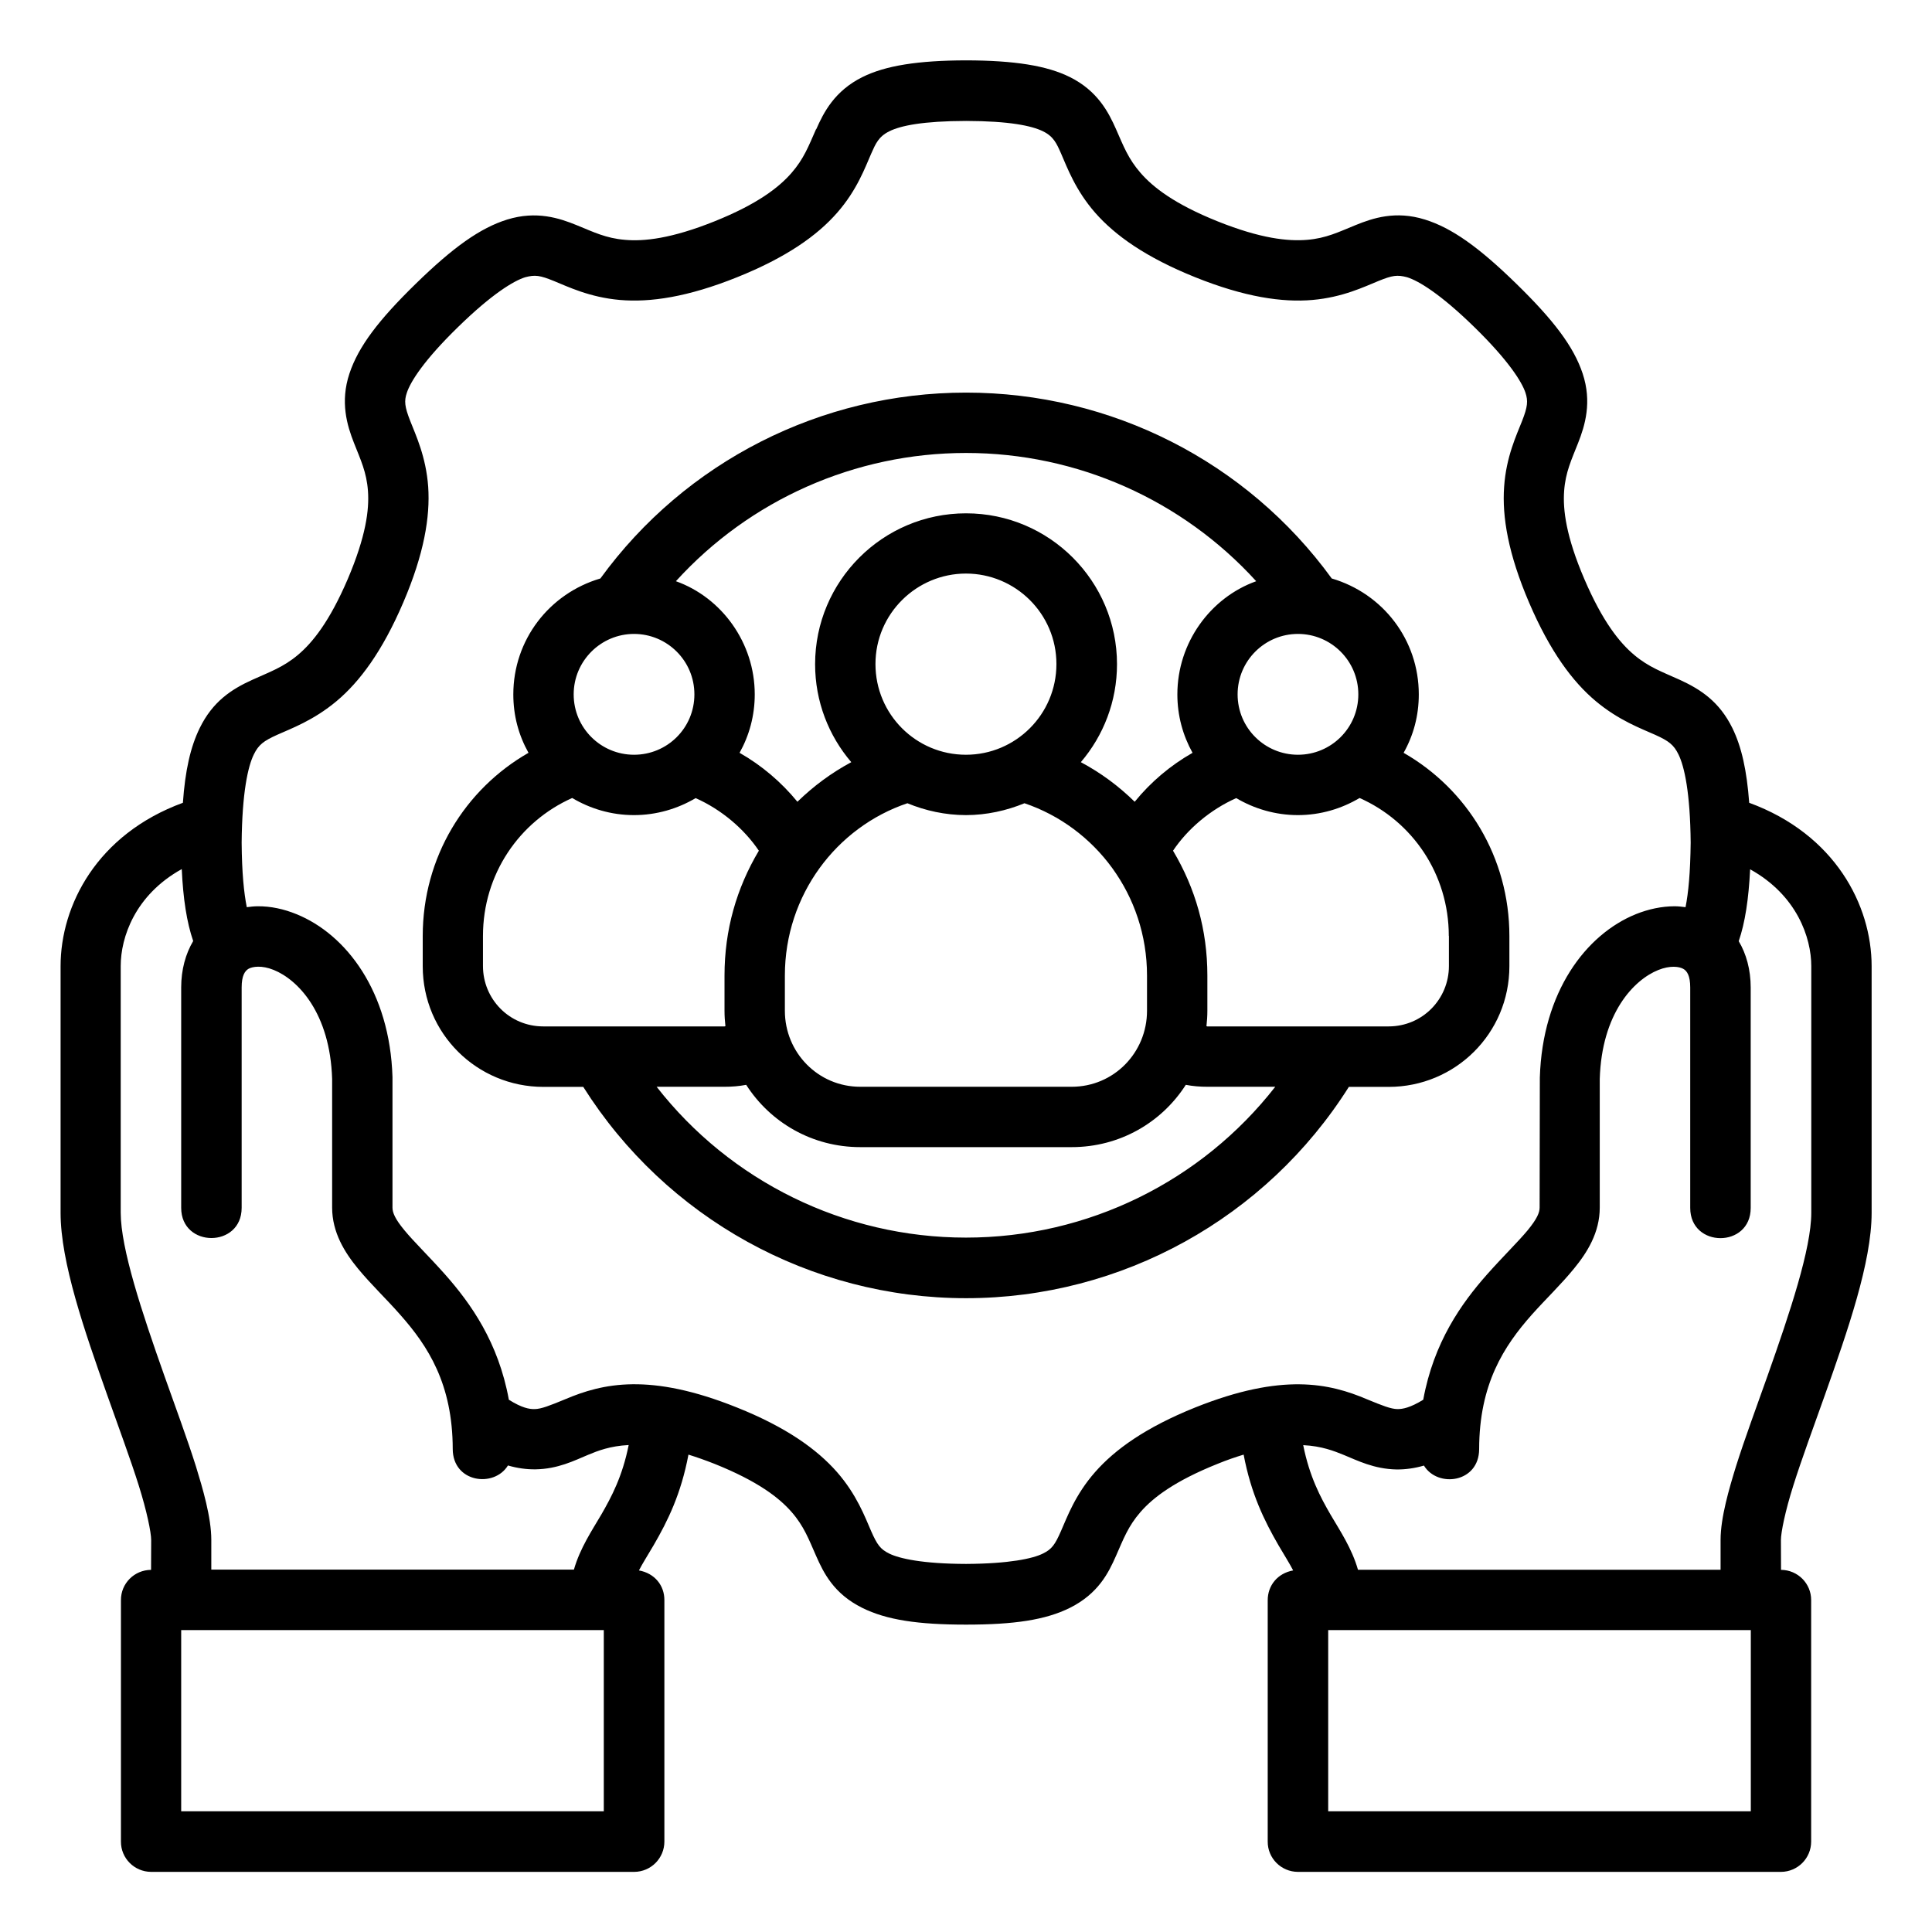 <svg id="svg8" height="512" viewBox="0 0 16.933 16.933" width="512" xmlns="http://www.w3.org/2000/svg" xmlns:svg="http://www.w3.org/2000/svg"><g id="layer1"><path id="path3032" d="m7.152 1.133c-.065.147-.106.258-.215.383-.109.125-.296.272-.675.424-.379.152-.619.177-.785.162-.167-.014-.274-.068-.424-.129-.15-.061-.35-.128-.607-.049-.238.074-.475.244-.801.562-.326.318-.503.55-.582.787-.084.251-.02.458.039.608.059.15.111.257.123.422.012.165-.018.398-.177.772-.16.373-.309.558-.438.666-.129.108-.246.148-.398.217-.186.084-.348.192-.461.422-.082.167-.128.374-.148.656-.753.276-1.072.899-1.072 1.432v2.162c0 .433.21 1.035.408 1.595.099.28.206.568.277.794.071.226.109.412.109.479l-.001.261c-.147.001-.265.119-.264.266v2.115c-.001.146.117.265.264.266h4.235c.146-.001.264-.119.264-.266v-2.115c.001-.128-.084-.236-.223-.261.033-.064.075-.129.13-.223.123-.212.239-.447.304-.792.071.022.145.048.229.081.379.152.566.297.675.422.109.125.15.238.215.385.065.147.154.331.404.455.213.106.489.147.91.147.421-0.0.697-.041.91-.147.25-.125.339-.308.404-.455.065-.147.106-.26.215-.385.109-.125.296-.27.675-.422.083-.034.157-.059.229-.081.065.345.182.58.304.792.055.094.097.159.13.223-.138.025-.223.133-.223.261v2.115c-.001.146.117.265.264.266h4.235c.146-.001.264-.119.264-.266v-2.115c.001-.146-.117-.265-.264-.266l-.001-.261c0-.067.037-.252.109-.479.071-.226.178-.515.277-.794.198-.559.409-1.162.409-1.595v-2.162c0-.533-.32-1.156-1.073-1.432-.021-.282-.066-.489-.148-.656-.113-.229-.275-.337-.461-.422-.152-.069-.269-.109-.398-.217-.129-.108-.278-.293-.438-.666-.16-.373-.189-.607-.177-.772.012-.165.064-.272.123-.422.059-.15.123-.356.039-.608-.079-.237-.256-.469-.582-.787-.326-.318-.563-.488-.801-.562-.257-.08-.457-.012-.607.049-.15.061-.257.115-.424.129-.167.014-.406-.01-.785-.162-.379-.152-.566-.299-.675-.424-.109-.125-.15-.236-.215-.383-.065-.147-.161-.336-.404-.457-.202-.101-.488-.146-.91-.147-.422.001-.708.046-.91.147-.243.121-.339.309-.404.457zm6.342 9.451c0 .044-.023.099-.105.199-.083.1-.214.227-.356.387-.224.253-.467.594-.559 1.098-.116.071-.18.082-.226.082-.058-.001-.131-.03-.267-.086-.329-.14-.742-.234-1.506.072-.433.174-.702.367-.877.566-.175.199-.246.397-.299.517-.053.121-.081.159-.158.197-.088.044-.294.089-.674.091-.38-.001-.585-.047-.674-.091-.077-.038-.105-.077-.158-.197-.053-.121-.125-.318-.299-.517-.175-.199-.444-.393-.877-.566-.764-.307-1.177-.212-1.506-.072-.136.056-.209.085-.267.086-.047.001-.111-.01-.226-.082-.092-.505-.335-.845-.559-1.098-.142-.16-.273-.286-.356-.387-.083-.1-.105-.155-.105-.199v-1.135c0-.003 0-.007 0-.01-.023-.746-.403-1.249-.842-1.427-.11-.045-.225-.07-.34-.069-.031 0-.064.004-.095.008-.025-.126-.043-.301-.045-.566.004-.437.055-.668.107-.773.041-.084.085-.118.205-.172.12-.054.317-.125.52-.295.203-.17.401-.436.584-.863.183-.427.237-.752.219-1.016-.019-.264-.11-.455-.158-.578-.048-.123-.054-.173-.029-.246.032-.097.15-.285.449-.576.299-.292.489-.405.588-.436.087-.023.129-.017.252.033s.313.143.578.166c.265.023.594-.025 1.027-.199.433-.174.702-.365.877-.565.175-.199.246-.399.299-.519.039-.088.065-.149.158-.195.1-.05.295-.09.674-.091.379.001.574.042.674.091l-0-0c.093.046.119.107.158.195.053.121.125.32.299.519.175.199.444.391.877.565.433.174.763.222 1.027.199.265-.023.455-.116.578-.166.123-.05.165-.056.252-.033.099.031.289.144.588.436.299.292.417.48.449.576.024.073.019.123-.029.246-.048.123-.14.314-.158.578-.019.264.036.589.219 1.016s.381.693.584.863c.203.17.4.241.52.295.12.054.164.088.205.172.052.105.103.336.107.773-.003.265-.02.44-.045.566-.031-.004-.063-.008-.095-.008-.115-0-.23.025-.34.069-.439.178-.819.681-.842 1.432zm-8.232-5.514c-.448.132-.763.538-.763 1.016 0 .188.047.358.133.512-.557.319-.927.915-.927 1.606v.264c0 .591.476 1.058 1.058 1.058h.349c.725 1.149 1.99 1.852 3.355 1.852 1.365-0 2.63-.703 3.355-1.852h.349c.582 0 1.058-.467 1.058-1.058v-.264c0-.69-.37-1.287-.927-1.606.086-.153.133-.324.133-.512 0-.478-.314-.884-.763-1.016-.746-1.027-1.936-1.629-3.205-1.629-1.269 0-2.459.603-3.205 1.629zm5.748.024c-.402.144-.691.539-.691.992 0 .186.048.359.133.512-.196.112-.365.255-.507.429-.141-.138-.296-.253-.472-.347.198-.232.317-.532.317-.859 0-.727-.591-1.322-1.323-1.322-.732 0-1.323.595-1.323 1.322 0 .328.119.627.317.859-.176.095-.33.209-.472.347-.142-.173-.311-.317-.507-.429.085-.152.133-.326.133-.512 0-.453-.29-.849-.691-.992.648-.713 1.569-1.124 2.543-1.124.975 0 1.895.412 2.543 1.124zm-3.337.726c0-.442.361-.793.793-.793.433 0 .793.351.793.793 0 .441-.357.795-.793.795-.437-0-.793-.354-.793-.795zm-2.116-.264c.289 0 .529.234.529.53 0 .295-.238.529-.529.529-.29 0-.529-.234-.529-.529 0-.295.24-.53.529-.53zm5.819 0c.289 0 .529.234.529.53 0 .295-.239.529-.529.529-.29 0-.529-.234-.529-.529 0-.295.239-.53.529-.53zm-3.836 3.969c-.37 0-.661-.3-.661-.666v-.309c0-.706.453-1.301 1.074-1.51.156.065.333.104.513.104.181 0 .358-.04.513-.104.621.21 1.074.804 1.074 1.51v.309c0 .366-.29.666-.661.666zm-1.983-2.381c.197 0 .383-.056.54-.149.227.101.425.27.554.461-.196.329-.301.695-.301 1.094v.309c0 .046.003.09.008.135-.005 0-.004.002-.008.002h-1.588c-.298 0-.529-.24-.529-.529v-.264c0-.542.319-1.003.782-1.209.158.094.343.15.541.15zm7.142 1.059v.264c0 .289-.231.529-.529.529h-1.588c-.005 0-.004-.002-.008-.002.005-.045.008-.089.008-.135v-.309c0-.399-.105-.765-.301-1.094.129-.192.327-.36.554-.461.157.093.343.149.54.149.198 0 .383-.056.541-.15.463.205.782.667.782 1.209zm-11.006.045c-.066.111-.105.251-.105.406v1.932c0 .353.53.353.53 0v-1.932c0-.102.028-.145.062-.164.034-.018.113-.032.219.011.213.086.494.378.512.955v1.127c0 .22.111.395.226.535.115.14.247.264.369.403.245.276.461.608.462 1.179.001.295.363.342.484.144.081.024.164.035.241.034.197-.003.341-.077.461-.127.084-.035.193-.078.356-.086-.055.276-.151.455-.239.608-.084.143-.187.296-.241.484h-3.178v-.261c0-.198-.076-.453-.135-.645-.077-.244-.179-.518-.277-.795-.196-.554-.382-1.113-.382-1.428v-2.162c0-.249.124-.621.535-.849.012.261.044.467.1.63zm14.182.219v2.162c0 .315-.187.874-.383 1.428-.098.277-.2.551-.277.795-.059.192-.135.447-.135.645v.261h-3.178c-.054-.188-.157-.341-.241-.484-.088-.152-.184-.332-.239-.608.163.008.272.052.356.086.12.049.264.123.461.127.076.001.16-.01.241-.034.121.198.483.151.484-.144.001-.571.217-.903.462-1.179.123-.138.254-.262.369-.403.115-.14.226-.315.226-.535v-1.127c.017-.577.299-.869.512-.955.106-.043.185-.03.219-.011.034.018.062.061.062.164v1.932c0 .353.53.353.53 0v-1.932c0-.156-.039-.296-.105-.406.056-.163.087-.369.1-.63.41.227.536.599.536.849zm-10.119 1.058h.594c.065 0 .128-.005.19-.017.212.331.58.546 1.0.546h1.853c.42 0 .788-.215 1-.546.062.012.125.017.19.017h.594c-.646.828-1.642 1.322-2.711 1.322-1.068-0-2.065-.494-2.711-1.322zm-4.168 4.762h3.704v1.588h-3.704zm10.053 0h3.704v1.588h-3.704z" font-variant-ligatures="normal" font-variant-position="normal" font-variant-caps="normal" font-variant-numeric="normal" font-variant-alternates="normal" font-feature-settings="normal" text-indent="0" text-align="start" text-decoration-line="none" text-decoration-style="solid" text-decoration-color="rgb(0,0,0)" text-transform="none" text-orientation="mixed" white-space="normal" shape-padding="0" isolation="auto" mix-blend-mode="normal" solid-color="rgb(0,0,0)" solid-opacity="1" vector-effect="none"/></g></svg>